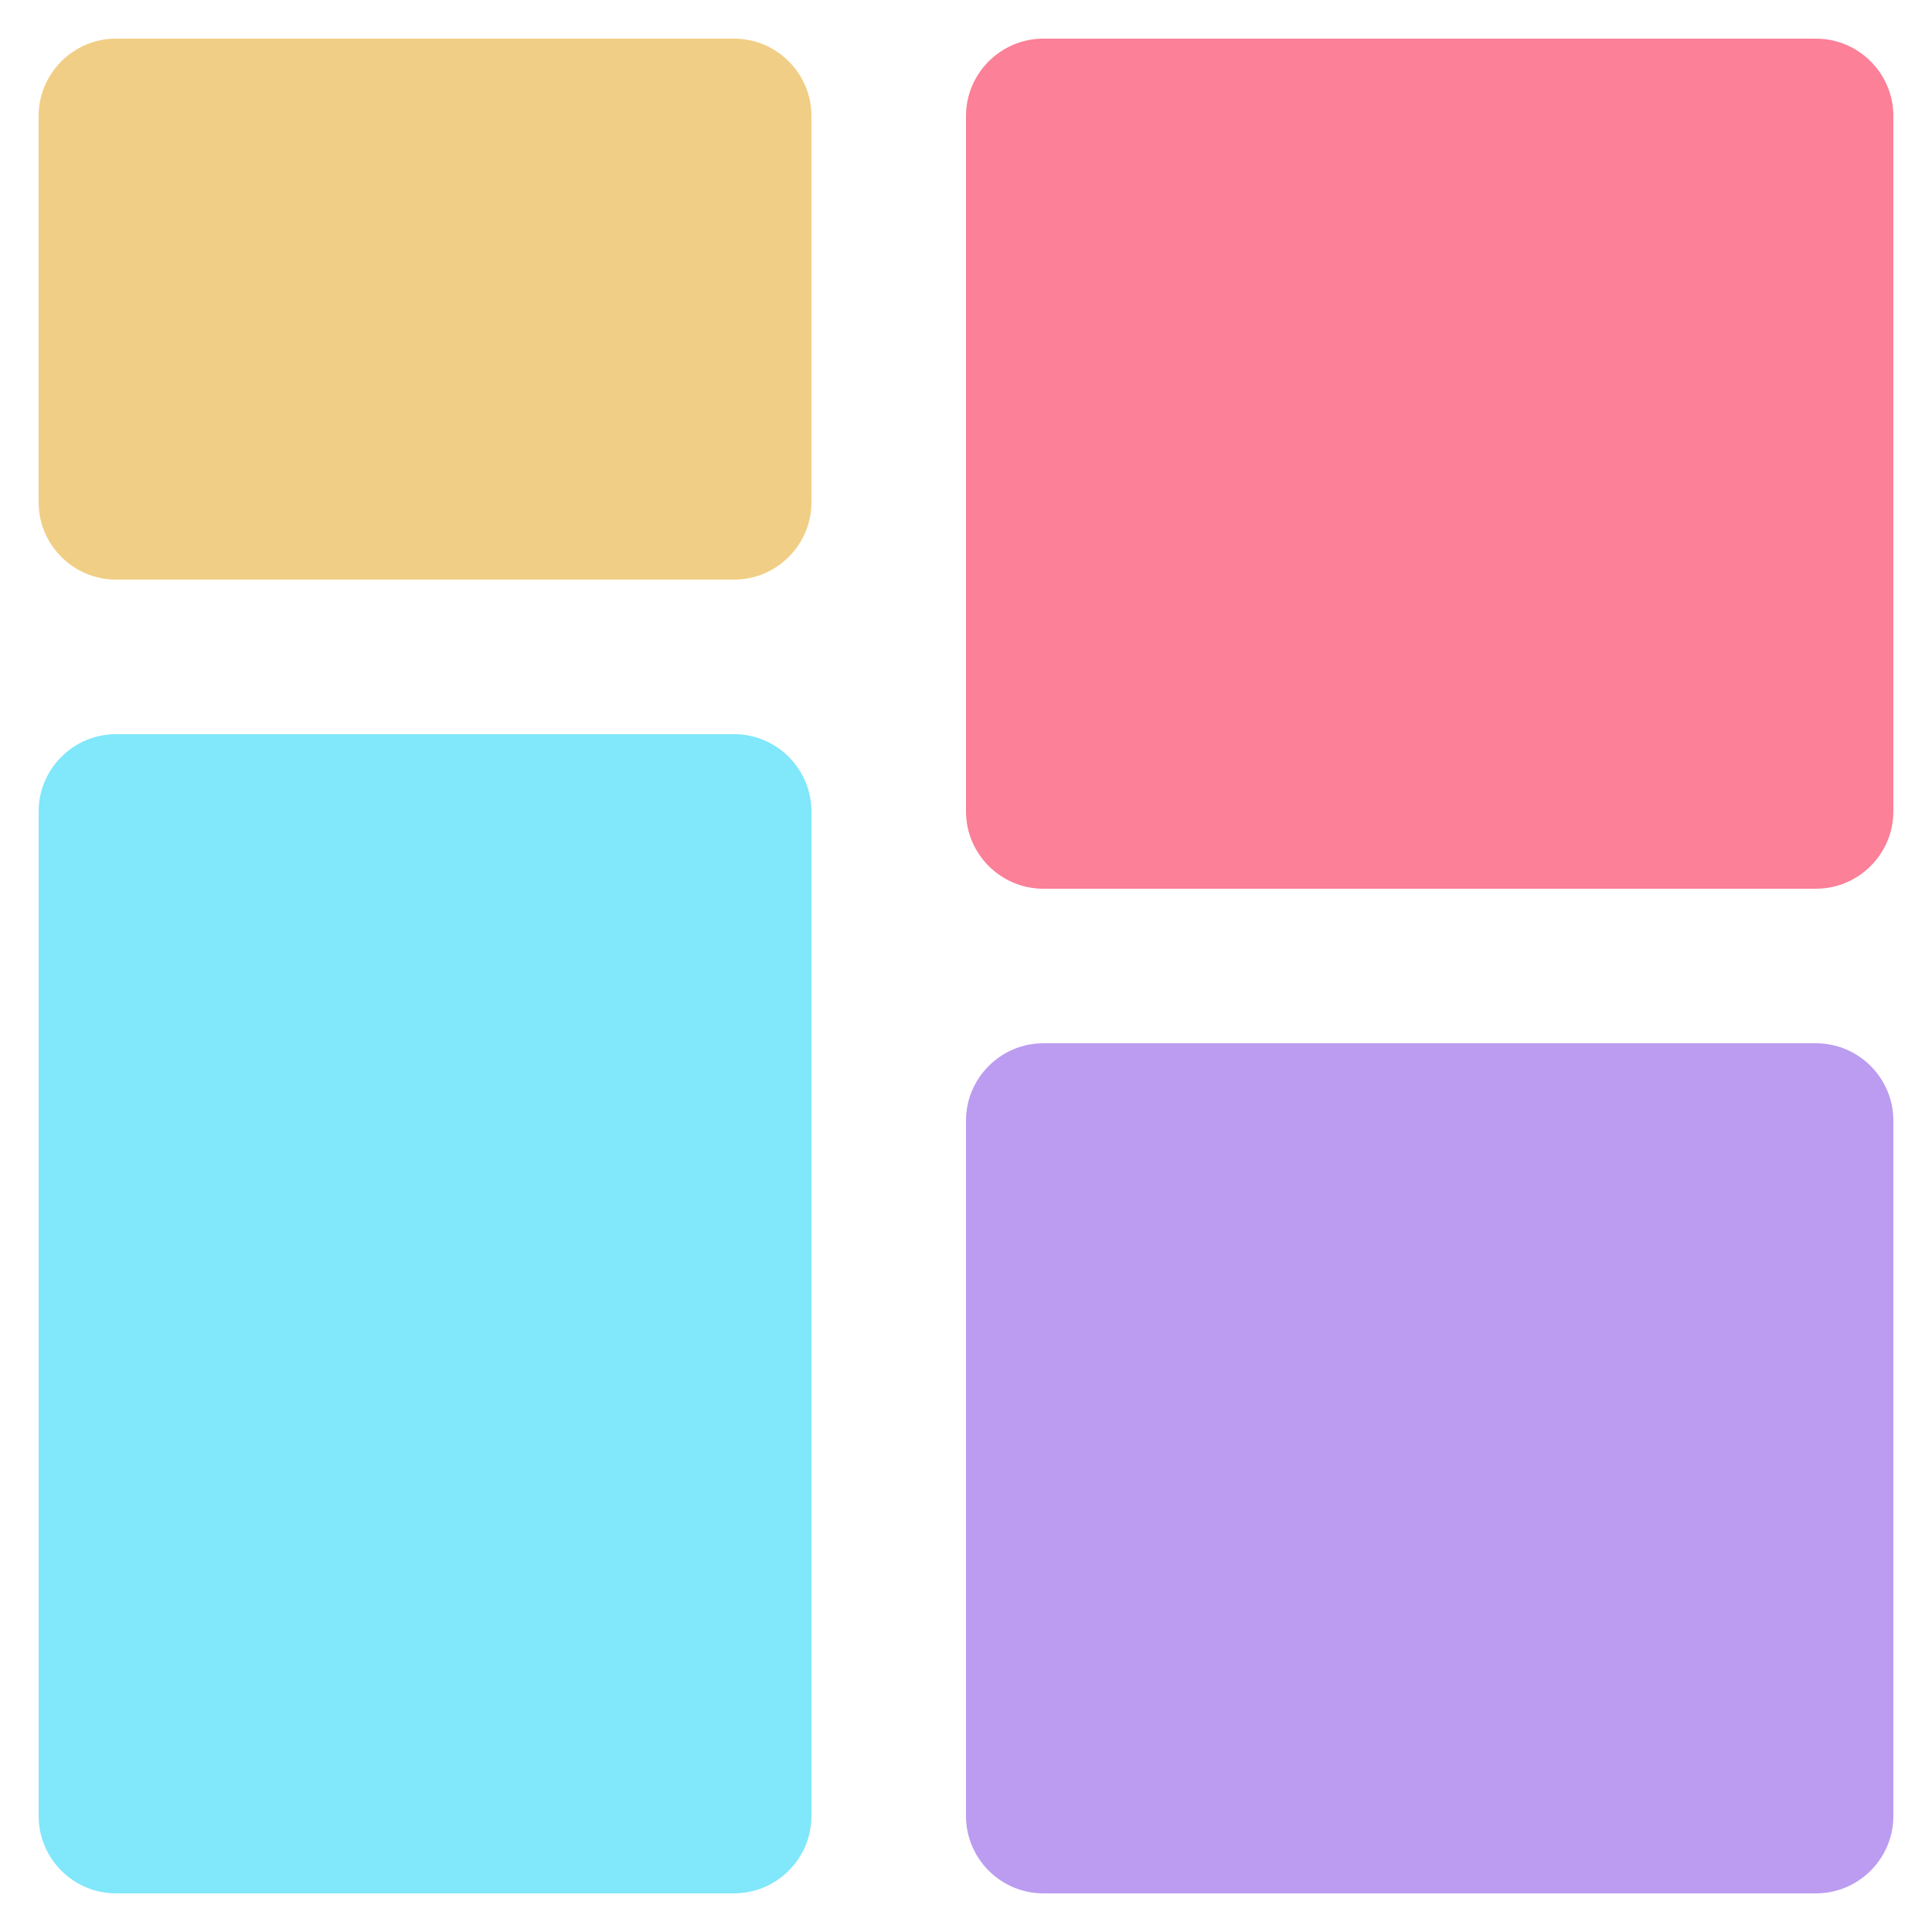 <svg xmlns="http://www.w3.org/2000/svg" id="Flat_1_" viewBox="0 0 50 50"><g><path d="m19 49h-16c-1.1 0-2-.9-2-2v-26c0-1.1.9-2 2-2h16c1.1 0 2 .9 2 2v26c0 1.1-.9 2-2 2z" fill="#81e7fa"></path><path d="m19 15h-16c-1.1 0-2-.9-2-2v-10c0-1.1.9-2 2-2h16c1.1 0 2 .9 2 2v10c0 1.1-.9 2-2 2z" fill="#f1ce85"></path><path d="m47 49h-20c-1.1 0-2-.9-2-2v-18c0-1.1.9-2 2-2h20c1.1 0 2 .9 2 2v18c0 1.1-.9 2-2 2z" fill="#bb9cf1"></path><path d="m47 23h-20c-1.1 0-2-.9-2-2v-18c0-1.1.9-2 2-2h20c1.1 0 2 .9 2 2v18c0 1.1-.9 2-2 2z" fill="#fb8098"></path></g></svg>